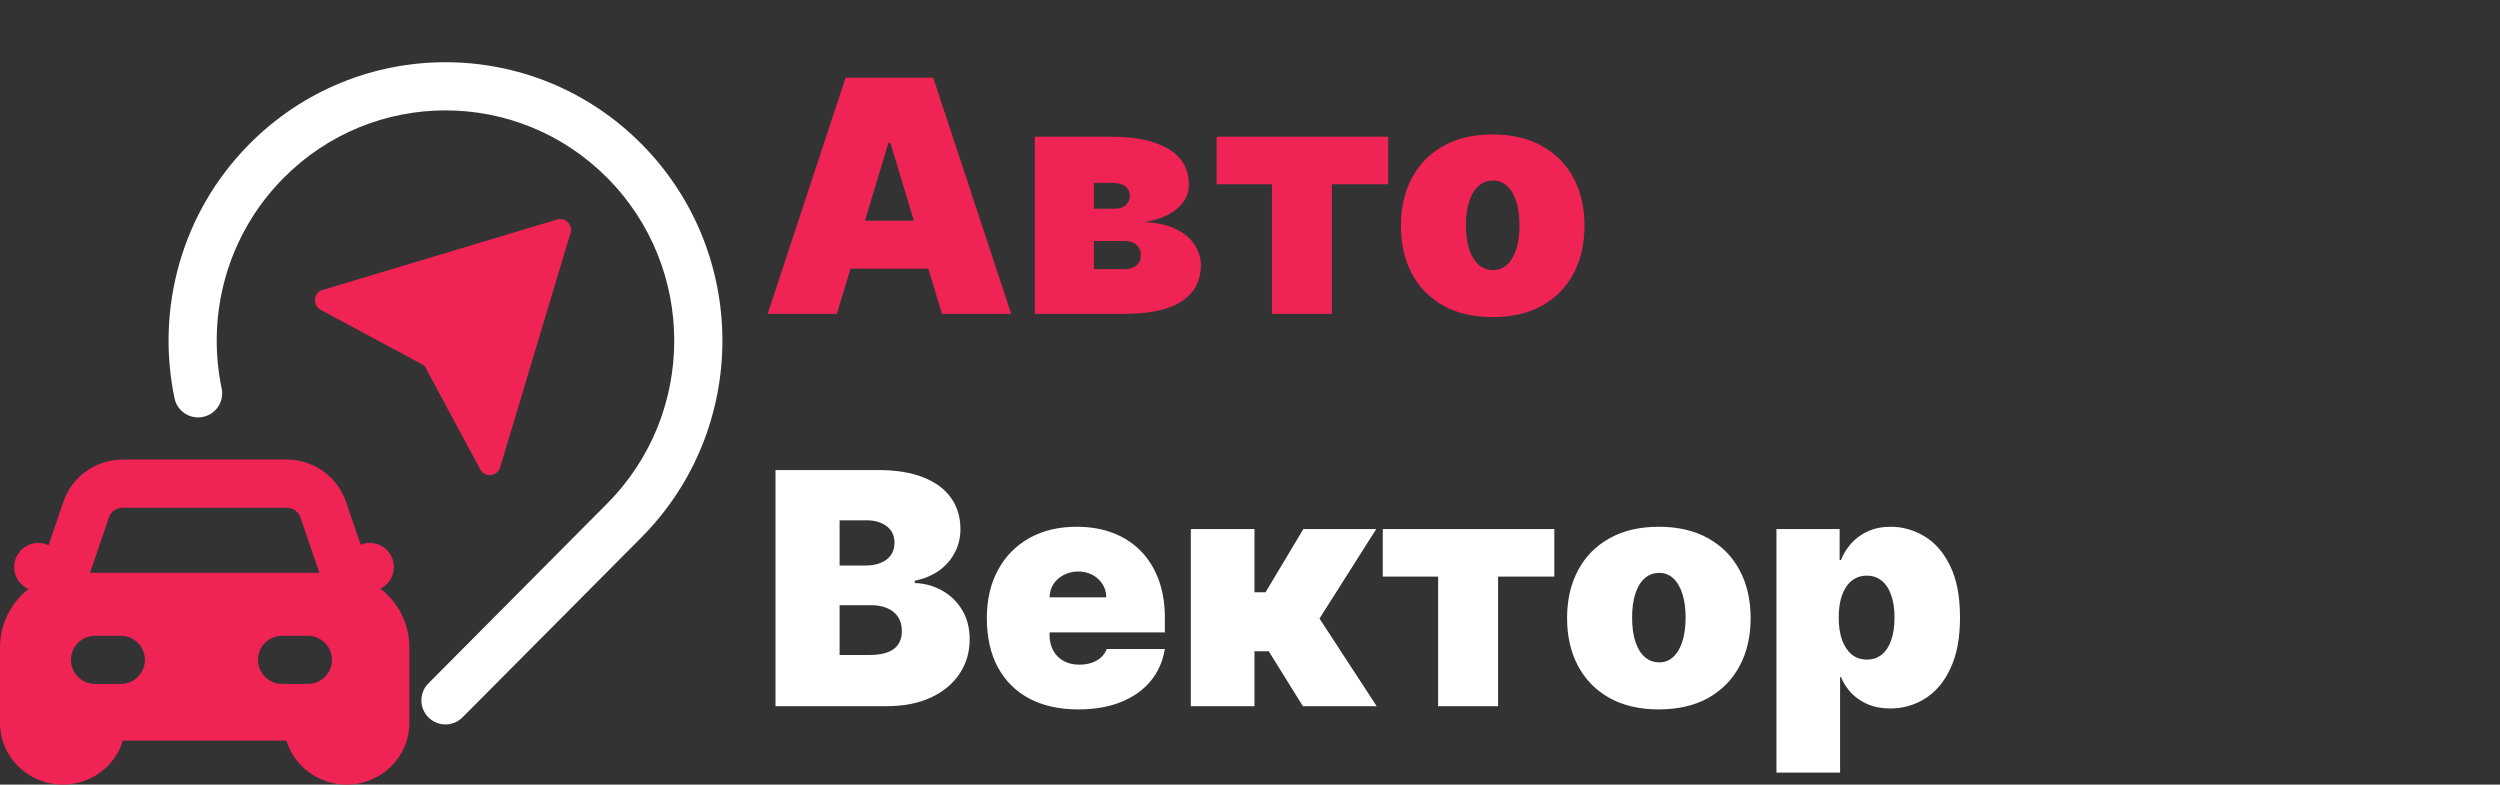 <svg width="924" height="290" viewBox="0 0 924 290" fill="none" xmlns="http://www.w3.org/2000/svg">
<rect x="0" y="0" width="924" height="290" fill="#333333" stroke="none"/>
<path d="M309.295 116H283.727L312.534 28.727H344.92L373.727 116H348.159L329.068 52.761H328.386L309.295 116ZM304.523 81.568H352.591V99.296H304.523V81.568ZM382.474 116V50.545H411.11C419.888 50.545 426.792 52.037 431.82 55.02C436.877 58.003 439.406 62.477 439.406 68.443C439.406 71.682 437.985 74.551 435.144 77.051C432.332 79.551 428.241 81.227 422.871 82.079C427.815 82.307 431.82 83.216 434.888 84.807C437.985 86.369 440.244 88.329 441.664 90.688C443.113 93.017 443.837 95.432 443.837 97.932C443.837 101.909 442.758 105.247 440.599 107.946C438.44 110.616 435.258 112.634 431.053 113.997C426.849 115.332 421.678 116 415.542 116H382.474ZM404.292 99.466H415.542C417.445 99.466 418.937 99.011 420.016 98.102C421.124 97.193 421.678 95.943 421.678 94.352C421.678 92.704 421.124 91.412 420.016 90.474C418.937 89.537 417.445 89.068 415.542 89.068H404.292V99.466ZM404.292 77.136H411.792C413.013 77.136 414.05 76.952 414.903 76.582C415.755 76.185 416.408 75.631 416.863 74.921C417.346 74.21 417.587 73.358 417.587 72.364C417.587 70.858 417.005 69.693 415.84 68.869C414.704 68.017 413.127 67.591 411.11 67.591H404.292V77.136ZM449.665 68.102V50.545H513.074V68.102H492.278V116H470.119V68.102H449.665ZM551.703 117.193C544.601 117.193 538.521 115.787 533.464 112.974C528.408 110.134 524.53 106.185 521.831 101.128C519.132 96.043 517.783 90.148 517.783 83.443C517.783 76.739 519.132 70.858 521.831 65.801C524.53 60.716 528.408 56.767 533.464 53.955C538.521 51.114 544.601 49.693 551.703 49.693C558.805 49.693 564.885 51.114 569.942 53.955C574.999 56.767 578.876 60.716 581.575 65.801C584.274 70.858 585.624 76.739 585.624 83.443C585.624 90.148 584.274 96.043 581.575 101.128C578.876 106.185 574.999 110.134 569.942 112.974C564.885 115.787 558.805 117.193 551.703 117.193ZM551.874 99.807C553.862 99.807 555.581 99.139 557.03 97.804C558.479 96.469 559.601 94.565 560.396 92.094C561.192 89.622 561.589 86.682 561.589 83.273C561.589 79.835 561.192 76.895 560.396 74.452C559.601 71.98 558.479 70.077 557.03 68.742C555.581 67.406 553.862 66.739 551.874 66.739C549.771 66.739 547.967 67.406 546.462 68.742C544.956 70.077 543.805 71.98 543.01 74.452C542.214 76.895 541.817 79.835 541.817 83.273C541.817 86.682 542.214 89.622 543.01 92.094C543.805 94.565 544.956 96.469 546.462 97.804C547.967 99.139 549.771 99.807 551.874 99.807Z" fill="#EF2455"/>
<path d="M286.625 261V173.727H324.466C331.114 173.727 336.696 174.622 341.213 176.412C345.759 178.202 349.182 180.73 351.483 183.997C353.813 187.264 354.977 191.114 354.977 195.545C354.977 198.756 354.267 201.682 352.847 204.324C351.455 206.966 349.494 209.182 346.966 210.972C344.438 212.733 341.483 213.955 338.102 214.636V215.489C341.852 215.631 345.261 216.582 348.33 218.344C351.398 220.077 353.841 222.477 355.659 225.545C357.477 228.585 358.386 232.165 358.386 236.284C358.386 241.057 357.136 245.304 354.636 249.026C352.165 252.747 348.642 255.673 344.068 257.804C339.494 259.935 334.04 261 327.705 261H286.625ZM310.318 242.08H321.398C325.375 242.08 328.358 241.341 330.347 239.864C332.335 238.358 333.33 236.142 333.33 233.216C333.33 231.17 332.861 229.437 331.923 228.017C330.986 226.597 329.651 225.517 327.918 224.778C326.213 224.04 324.153 223.67 321.739 223.67H310.318V242.08ZM310.318 209.011H320.034C322.108 209.011 323.94 208.685 325.531 208.031C327.122 207.378 328.358 206.44 329.239 205.219C330.148 203.969 330.602 202.449 330.602 200.659C330.602 197.96 329.636 195.901 327.705 194.48C325.773 193.031 323.33 192.307 320.375 192.307H310.318V209.011ZM398.486 262.193C391.497 262.193 385.474 260.858 380.418 258.188C375.389 255.489 371.511 251.625 368.784 246.597C366.085 241.54 364.736 235.489 364.736 228.443C364.736 221.682 366.099 215.773 368.827 210.716C371.554 205.659 375.403 201.724 380.375 198.912C385.347 196.099 391.213 194.693 397.974 194.693C402.918 194.693 407.392 195.46 411.398 196.994C415.403 198.528 418.827 200.759 421.668 203.685C424.509 206.582 426.696 210.105 428.23 214.253C429.764 218.401 430.531 223.074 430.531 228.273V233.727H372.065V220.773H408.884C408.855 218.898 408.372 217.25 407.435 215.83C406.526 214.381 405.29 213.259 403.727 212.463C402.193 211.639 400.446 211.227 398.486 211.227C396.582 211.227 394.835 211.639 393.244 212.463C391.653 213.259 390.375 214.366 389.409 215.787C388.472 217.207 387.974 218.869 387.918 220.773V234.75C387.918 236.852 388.358 238.727 389.239 240.375C390.119 242.023 391.384 243.315 393.031 244.253C394.679 245.19 396.668 245.659 398.997 245.659C400.616 245.659 402.094 245.432 403.429 244.977C404.793 244.523 405.957 243.869 406.923 243.017C407.889 242.136 408.599 241.085 409.054 239.864H430.531C429.793 244.409 428.045 248.358 425.29 251.71C422.534 255.034 418.884 257.619 414.338 259.466C409.821 261.284 404.537 262.193 398.486 262.193ZM440.13 261V195.545H463.653V218.898H467.744L481.721 195.545H508.653L487.687 228.614L508.823 261H481.55L468.937 240.716H463.653V261H440.13ZM511.071 213.102V195.545H574.48V213.102H553.685V261H531.526V213.102H511.071ZM613.109 262.193C606.007 262.193 599.928 260.787 594.871 257.974C589.814 255.134 585.936 251.185 583.237 246.128C580.538 241.043 579.189 235.148 579.189 228.443C579.189 221.739 580.538 215.858 583.237 210.801C585.936 205.716 589.814 201.767 594.871 198.955C599.928 196.114 606.007 194.693 613.109 194.693C620.212 194.693 626.291 196.114 631.348 198.955C636.405 201.767 640.283 205.716 642.982 210.801C645.68 215.858 647.03 221.739 647.03 228.443C647.03 235.148 645.68 241.043 642.982 246.128C640.283 251.185 636.405 255.134 631.348 257.974C626.291 260.787 620.212 262.193 613.109 262.193ZM613.28 244.807C615.268 244.807 616.987 244.139 618.436 242.804C619.885 241.469 621.007 239.565 621.803 237.094C622.598 234.622 622.996 231.682 622.996 228.273C622.996 224.835 622.598 221.895 621.803 219.452C621.007 216.98 619.885 215.077 618.436 213.741C616.987 212.406 615.268 211.739 613.28 211.739C611.178 211.739 609.374 212.406 607.868 213.741C606.362 215.077 605.212 216.98 604.416 219.452C603.621 221.895 603.223 224.835 603.223 228.273C603.223 231.682 603.621 234.622 604.416 237.094C605.212 239.565 606.362 241.469 607.868 242.804C609.374 244.139 611.178 244.807 613.28 244.807ZM656.575 285.545V195.545H679.928V206.966H680.439C681.291 204.75 682.541 202.719 684.189 200.872C685.837 198.997 687.882 197.506 690.325 196.398C692.768 195.261 695.609 194.693 698.848 194.693C703.166 194.693 707.271 195.844 711.163 198.145C715.084 200.446 718.266 204.068 720.709 209.011C723.18 213.955 724.416 220.375 724.416 228.273C724.416 235.83 723.237 242.094 720.879 247.065C718.55 252.037 715.425 255.744 711.504 258.188C707.612 260.631 703.337 261.852 698.678 261.852C695.609 261.852 692.868 261.355 690.453 260.361C688.067 259.338 686.021 257.96 684.317 256.227C682.641 254.466 681.348 252.477 680.439 250.261H680.098V285.545H656.575ZM679.587 228.273C679.587 231.455 679.999 234.21 680.822 236.54C681.675 238.841 682.868 240.631 684.402 241.909C685.964 243.159 687.825 243.784 689.984 243.784C692.143 243.784 693.976 243.173 695.482 241.952C697.016 240.702 698.18 238.926 698.976 236.625C699.8 234.295 700.212 231.511 700.212 228.273C700.212 225.034 699.8 222.264 698.976 219.963C698.18 217.634 697.016 215.858 695.482 214.636C693.976 213.386 692.143 212.761 689.984 212.761C687.825 212.761 685.964 213.386 684.402 214.636C682.868 215.858 681.675 217.634 680.822 219.963C679.999 222.264 679.587 225.034 679.587 228.273Z" fill="white"/>
<path d="M237.041 53.159C197.067 12.947 132.233 12.947 92.258 53.159C66.854 78.715 57.623 114.35 64.503 147.2C65.511 152.011 70.228 155.094 75.039 154.086C79.85 153.079 82.933 148.362 81.926 143.551C76.217 116.296 83.89 86.825 104.882 65.709C137.897 32.497 191.403 32.497 224.417 65.709C257.461 98.949 257.461 152.863 224.417 186.104L158.338 252.576C154.872 256.062 154.889 261.697 158.375 265.163C161.861 268.628 167.496 268.611 170.961 265.125L237.041 198.653C276.986 158.47 276.986 93.342 237.041 53.159Z" fill="white"/>
<path fill-rule="evenodd" clip-rule="evenodd" d="M23.441 185.414C26.655 176.004 35.585 169.848 45.433 169.848H105.868C115.715 169.848 124.645 176.004 127.86 185.414L133.298 201.333C137.394 199.648 142.199 201.243 144.429 205.201C146.841 209.483 145.325 214.911 141.043 217.324L140.586 217.58C147.078 222.583 151.3 230.36 151.3 239.227V267.141C151.3 279.969 140.705 289.998 128.097 289.998C117.744 289.998 108.748 283.236 105.861 273.715H45.44C42.552 283.236 33.556 289.998 23.204 289.998C10.596 289.998 0 279.969 0 267.141V239.227C0 230.452 4.135 222.744 10.513 217.737L9.779 217.324C5.496 214.911 3.98 209.483 6.393 205.201C8.699 201.108 13.758 199.542 17.94 201.517L23.441 185.414ZM33.265 211.718L40.285 191.168C40.965 189.179 42.967 187.648 45.433 187.648H105.868C108.333 187.648 110.336 189.179 111.015 191.168L118.035 211.718H33.265ZM35.123 234.98C30.208 234.98 26.223 238.964 26.223 243.88C26.223 248.795 30.208 252.78 35.123 252.78H44.659C49.574 252.78 53.559 248.795 53.559 243.88C53.559 238.964 49.574 234.98 44.659 234.98H35.123ZM104.257 234.98C99.342 234.98 95.357 238.964 95.357 243.88C95.357 248.795 99.342 252.78 104.257 252.78H113.793C118.709 252.78 122.693 248.795 122.693 243.88C122.693 238.964 118.709 234.98 113.793 234.98H104.257Z" fill="#EF2455"/>
<path d="M184.844 172.743C183.818 176.158 179.176 176.626 177.489 173.486L157.163 135.653C156.977 135.307 156.693 135.023 156.347 134.837L118.514 114.511C115.374 112.824 115.842 108.182 119.257 107.156L205.88 81.139C208.932 80.222 211.778 83.068 210.861 86.12L184.844 172.743Z" fill="#EF2455"/>
</svg>

